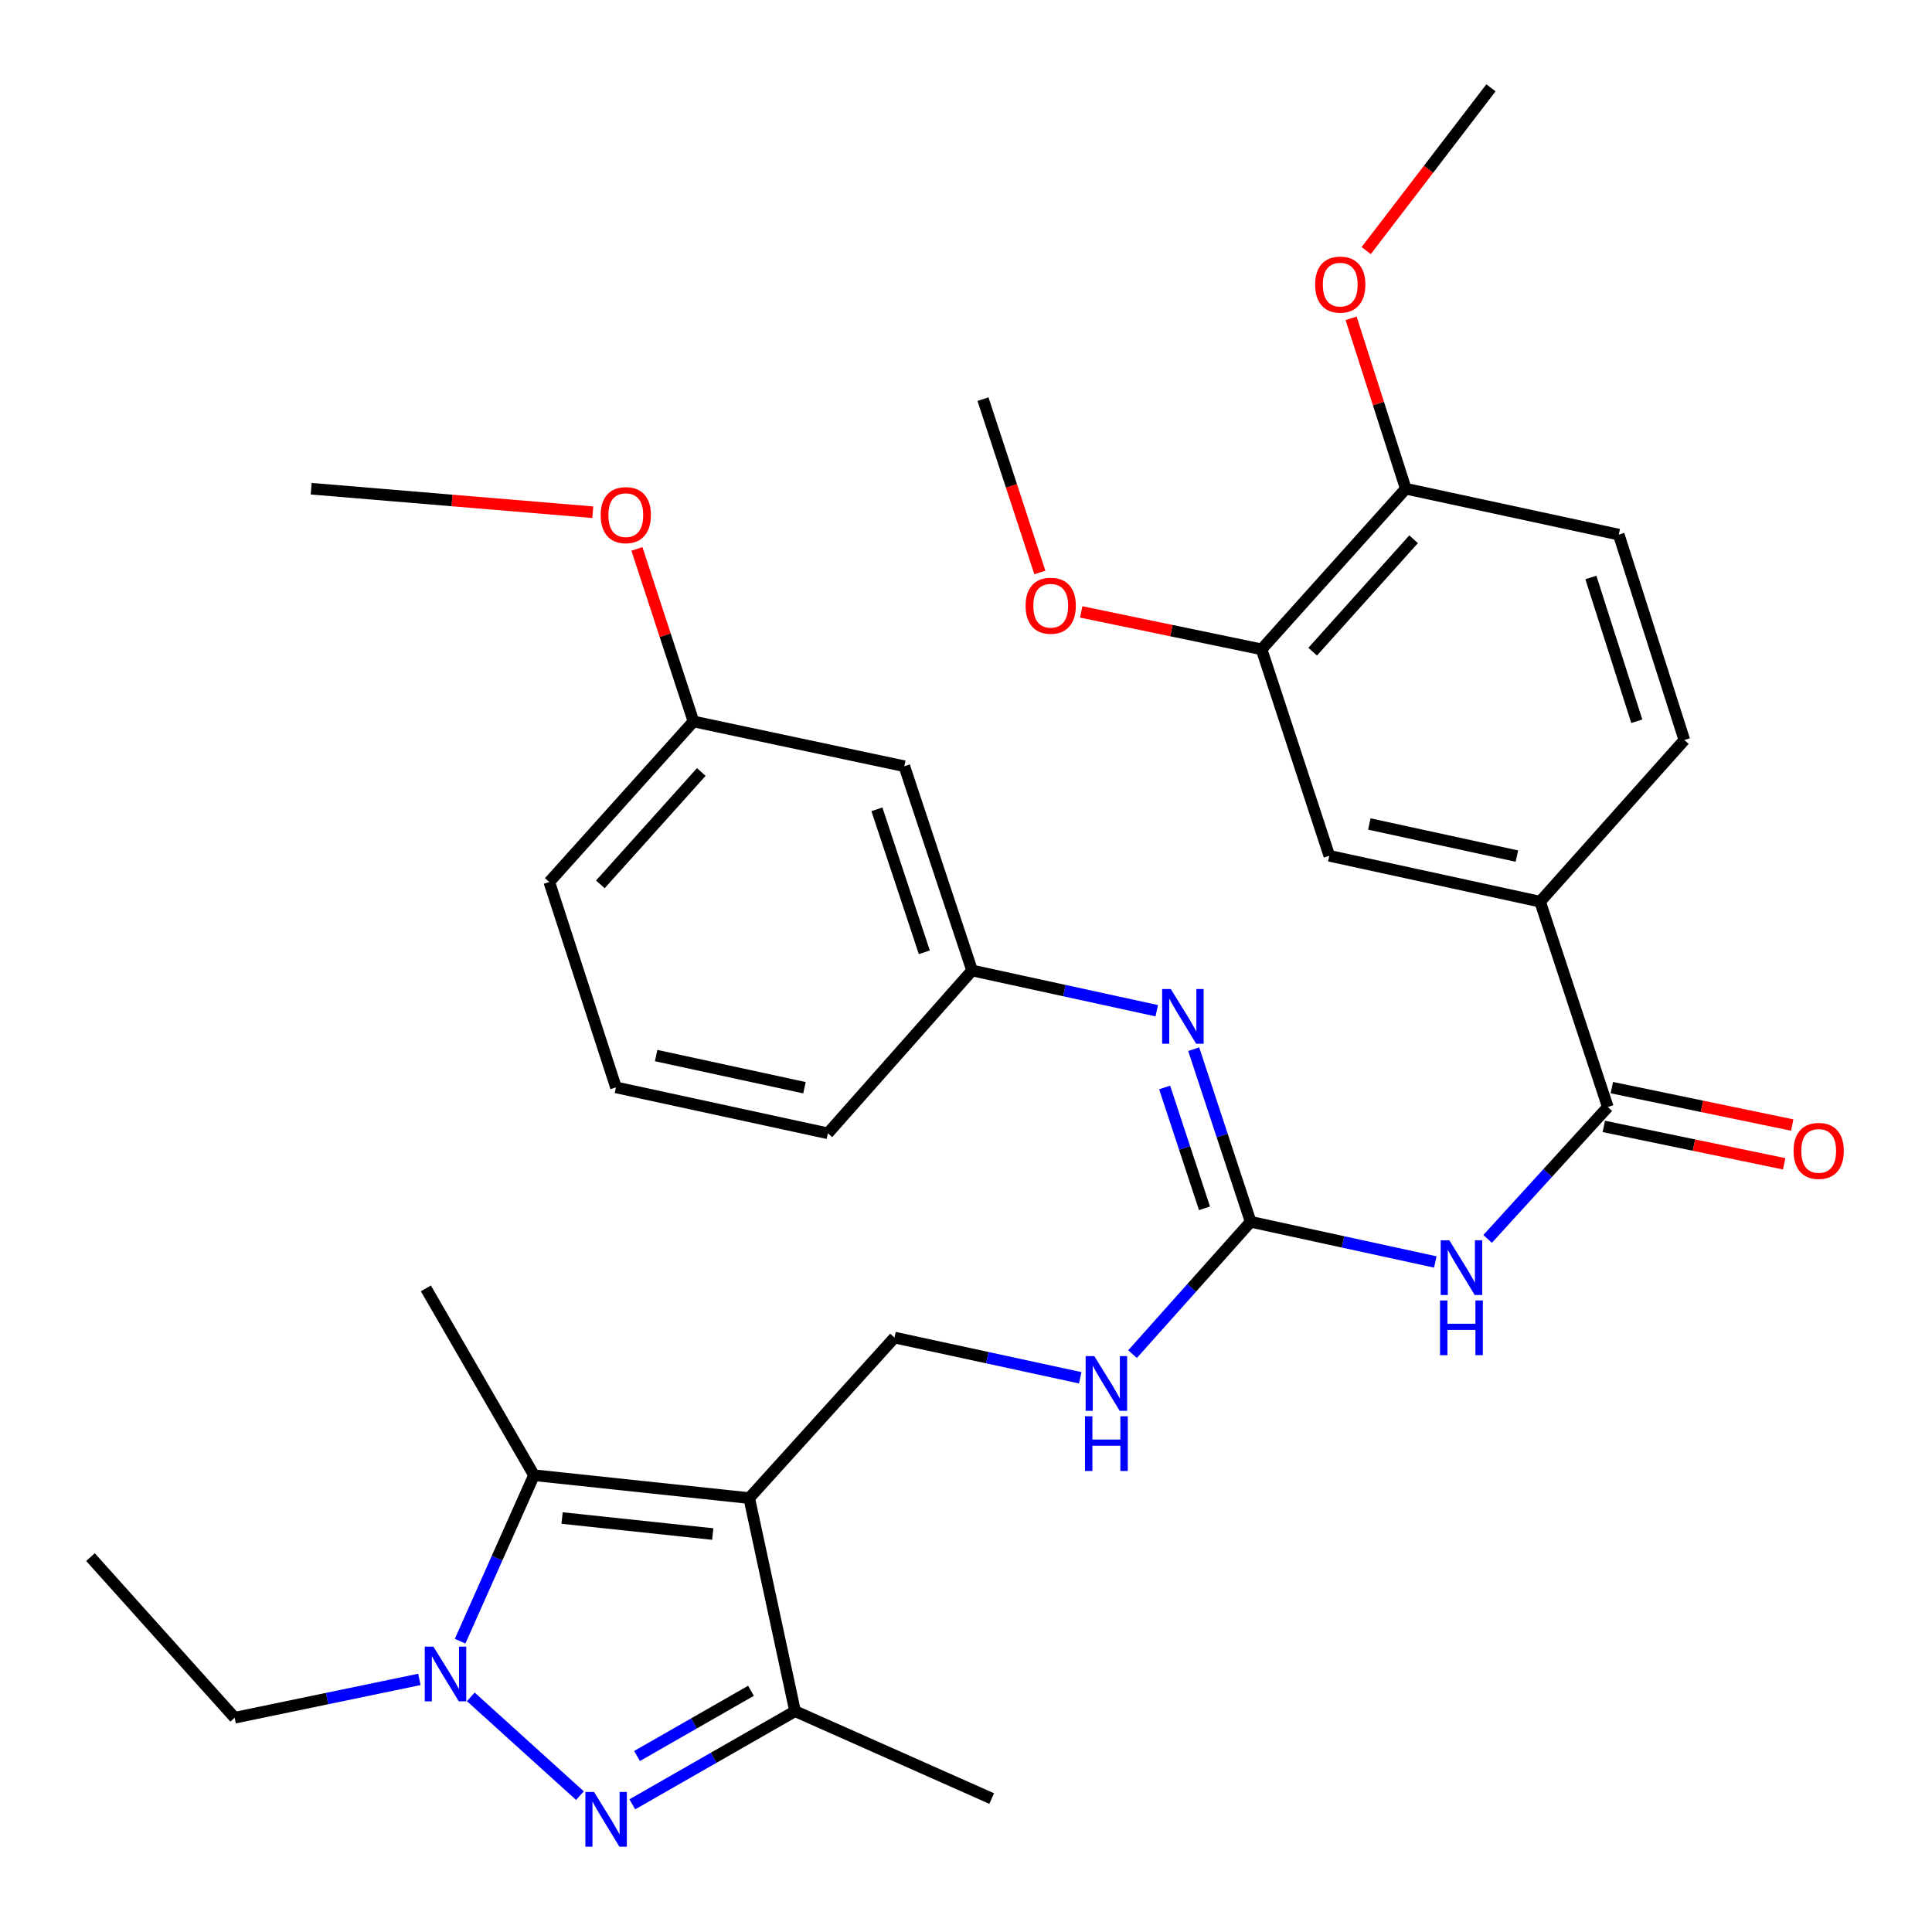 <?xml version='1.0' encoding='iso-8859-1'?>
<svg version='1.1' baseProfile='full'
              xmlns='http://www.w3.org/2000/svg'
                      xmlns:rdkit='http://www.rdkit.org/xml'
                      xmlns:xlink='http://www.w3.org/1999/xlink'
                  xml:space='preserve'
width='1000px' height='1000px' viewBox='0 0 1000 1000'>
<!-- END OF HEADER -->
<rect style='opacity:1.0;fill:#FFFFFF;stroke:none' width='1000' height='1000' x='0' y='0'> </rect>
<path class='bond-2' d='M 387.797,775.413 L 276.39,763.572' style='fill:none;fill-rule:evenodd;stroke:#000000;stroke-width:6px;stroke-linecap:butt;stroke-linejoin:miter;stroke-opacity:1' />
<path class='bond-2' d='M 368.92,794.016 L 290.935,785.727' style='fill:none;fill-rule:evenodd;stroke:#000000;stroke-width:6px;stroke-linecap:butt;stroke-linejoin:miter;stroke-opacity:1' />
<path class='bond-3' d='M 387.797,775.413 L 411.524,885.704' style='fill:none;fill-rule:evenodd;stroke:#000000;stroke-width:6px;stroke-linecap:butt;stroke-linejoin:miter;stroke-opacity:1' />
<path class='bond-8' d='M 387.797,775.413 L 462.987,692.322' style='fill:none;fill-rule:evenodd;stroke:#000000;stroke-width:6px;stroke-linecap:butt;stroke-linejoin:miter;stroke-opacity:1' />
<path class='bond-0' d='M 327.28,933.917 L 369.402,909.81' style='fill:none;fill-rule:evenodd;stroke:#0000FF;stroke-width:6px;stroke-linecap:butt;stroke-linejoin:miter;stroke-opacity:1' />
<path class='bond-0' d='M 369.402,909.81 L 411.524,885.704' style='fill:none;fill-rule:evenodd;stroke:#000000;stroke-width:6px;stroke-linecap:butt;stroke-linejoin:miter;stroke-opacity:1' />
<path class='bond-0' d='M 329.737,908.898 L 359.223,892.023' style='fill:none;fill-rule:evenodd;stroke:#0000FF;stroke-width:6px;stroke-linecap:butt;stroke-linejoin:miter;stroke-opacity:1' />
<path class='bond-0' d='M 359.223,892.023 L 388.708,875.149' style='fill:none;fill-rule:evenodd;stroke:#000000;stroke-width:6px;stroke-linecap:butt;stroke-linejoin:miter;stroke-opacity:1' />
<path class='bond-33' d='M 300.18,929.42 L 243.684,878.294' style='fill:none;fill-rule:evenodd;stroke:#0000FF;stroke-width:6px;stroke-linecap:butt;stroke-linejoin:miter;stroke-opacity:1' />
<path class='bond-1' d='M 238.153,849.476 L 257.272,806.524' style='fill:none;fill-rule:evenodd;stroke:#0000FF;stroke-width:6px;stroke-linecap:butt;stroke-linejoin:miter;stroke-opacity:1' />
<path class='bond-1' d='M 257.272,806.524 L 276.39,763.572' style='fill:none;fill-rule:evenodd;stroke:#000000;stroke-width:6px;stroke-linecap:butt;stroke-linejoin:miter;stroke-opacity:1' />
<path class='bond-19' d='M 217.071,869.258 L 169.264,879.177' style='fill:none;fill-rule:evenodd;stroke:#0000FF;stroke-width:6px;stroke-linecap:butt;stroke-linejoin:miter;stroke-opacity:1' />
<path class='bond-19' d='M 169.264,879.177 L 121.456,889.097' style='fill:none;fill-rule:evenodd;stroke:#000000;stroke-width:6px;stroke-linecap:butt;stroke-linejoin:miter;stroke-opacity:1' />
<path class='bond-21' d='M 276.39,763.572 L 220.43,666.875' style='fill:none;fill-rule:evenodd;stroke:#000000;stroke-width:6px;stroke-linecap:butt;stroke-linejoin:miter;stroke-opacity:1' />
<path class='bond-24' d='M 411.524,885.704 L 513.299,930.927' style='fill:none;fill-rule:evenodd;stroke:#000000;stroke-width:6px;stroke-linecap:butt;stroke-linejoin:miter;stroke-opacity:1' />
<path class='bond-4' d='M 742.905,653.184 L 695.117,642.792' style='fill:none;fill-rule:evenodd;stroke:#0000FF;stroke-width:6px;stroke-linecap:butt;stroke-linejoin:miter;stroke-opacity:1' />
<path class='bond-4' d='M 695.117,642.792 L 647.329,632.4' style='fill:none;fill-rule:evenodd;stroke:#000000;stroke-width:6px;stroke-linecap:butt;stroke-linejoin:miter;stroke-opacity:1' />
<path class='bond-6' d='M 769.989,641.257 L 801.098,607.124' style='fill:none;fill-rule:evenodd;stroke:#0000FF;stroke-width:6px;stroke-linecap:butt;stroke-linejoin:miter;stroke-opacity:1' />
<path class='bond-6' d='M 801.098,607.124 L 832.207,572.99' style='fill:none;fill-rule:evenodd;stroke:#000000;stroke-width:6px;stroke-linecap:butt;stroke-linejoin:miter;stroke-opacity:1' />
<path class='bond-5' d='M 647.329,632.4 L 616.768,666.647' style='fill:none;fill-rule:evenodd;stroke:#000000;stroke-width:6px;stroke-linecap:butt;stroke-linejoin:miter;stroke-opacity:1' />
<path class='bond-5' d='M 616.768,666.647 L 586.207,700.895' style='fill:none;fill-rule:evenodd;stroke:#0000FF;stroke-width:6px;stroke-linecap:butt;stroke-linejoin:miter;stroke-opacity:1' />
<path class='bond-7' d='M 647.329,632.4 L 632.593,587.726' style='fill:none;fill-rule:evenodd;stroke:#000000;stroke-width:6px;stroke-linecap:butt;stroke-linejoin:miter;stroke-opacity:1' />
<path class='bond-7' d='M 632.593,587.726 L 617.856,543.052' style='fill:none;fill-rule:evenodd;stroke:#0000FF;stroke-width:6px;stroke-linecap:butt;stroke-linejoin:miter;stroke-opacity:1' />
<path class='bond-7' d='M 623.446,625.418 L 613.131,594.146' style='fill:none;fill-rule:evenodd;stroke:#000000;stroke-width:6px;stroke-linecap:butt;stroke-linejoin:miter;stroke-opacity:1' />
<path class='bond-7' d='M 613.131,594.146 L 602.815,562.874' style='fill:none;fill-rule:evenodd;stroke:#0000FF;stroke-width:6px;stroke-linecap:butt;stroke-linejoin:miter;stroke-opacity:1' />
<path class='bond-9' d='M 832.207,572.99 L 797.151,466.695' style='fill:none;fill-rule:evenodd;stroke:#000000;stroke-width:6px;stroke-linecap:butt;stroke-linejoin:miter;stroke-opacity:1' />
<path class='bond-14' d='M 830.126,583.024 L 876.804,592.704' style='fill:none;fill-rule:evenodd;stroke:#000000;stroke-width:6px;stroke-linecap:butt;stroke-linejoin:miter;stroke-opacity:1' />
<path class='bond-14' d='M 876.804,592.704 L 923.481,602.384' style='fill:none;fill-rule:evenodd;stroke:#FF0000;stroke-width:6px;stroke-linecap:butt;stroke-linejoin:miter;stroke-opacity:1' />
<path class='bond-14' d='M 834.288,562.957 L 880.965,572.637' style='fill:none;fill-rule:evenodd;stroke:#000000;stroke-width:6px;stroke-linecap:butt;stroke-linejoin:miter;stroke-opacity:1' />
<path class='bond-14' d='M 880.965,572.637 L 927.643,582.317' style='fill:none;fill-rule:evenodd;stroke:#FF0000;stroke-width:6px;stroke-linecap:butt;stroke-linejoin:miter;stroke-opacity:1' />
<path class='bond-13' d='M 598.73,523.145 L 550.937,512.733' style='fill:none;fill-rule:evenodd;stroke:#0000FF;stroke-width:6px;stroke-linecap:butt;stroke-linejoin:miter;stroke-opacity:1' />
<path class='bond-13' d='M 550.937,512.733 L 503.144,502.32' style='fill:none;fill-rule:evenodd;stroke:#000000;stroke-width:6px;stroke-linecap:butt;stroke-linejoin:miter;stroke-opacity:1' />
<path class='bond-10' d='M 462.987,692.322 L 511.052,702.73' style='fill:none;fill-rule:evenodd;stroke:#000000;stroke-width:6px;stroke-linecap:butt;stroke-linejoin:miter;stroke-opacity:1' />
<path class='bond-10' d='M 511.052,702.73 L 559.118,713.138' style='fill:none;fill-rule:evenodd;stroke:#0000FF;stroke-width:6px;stroke-linecap:butt;stroke-linejoin:miter;stroke-opacity:1' />
<path class='bond-11' d='M 797.151,466.695 L 688.044,442.956' style='fill:none;fill-rule:evenodd;stroke:#000000;stroke-width:6px;stroke-linecap:butt;stroke-linejoin:miter;stroke-opacity:1' />
<path class='bond-11' d='M 785.142,443.109 L 708.767,426.492' style='fill:none;fill-rule:evenodd;stroke:#000000;stroke-width:6px;stroke-linecap:butt;stroke-linejoin:miter;stroke-opacity:1' />
<path class='bond-17' d='M 797.151,466.695 L 871.817,383.035' style='fill:none;fill-rule:evenodd;stroke:#000000;stroke-width:6px;stroke-linecap:butt;stroke-linejoin:miter;stroke-opacity:1' />
<path class='bond-12' d='M 688.044,442.956 L 652.988,336.092' style='fill:none;fill-rule:evenodd;stroke:#000000;stroke-width:6px;stroke-linecap:butt;stroke-linejoin:miter;stroke-opacity:1' />
<path class='bond-22' d='M 652.988,336.092 L 606.311,326.407' style='fill:none;fill-rule:evenodd;stroke:#000000;stroke-width:6px;stroke-linecap:butt;stroke-linejoin:miter;stroke-opacity:1' />
<path class='bond-22' d='M 606.311,326.407 L 559.633,316.722' style='fill:none;fill-rule:evenodd;stroke:#FF0000;stroke-width:6px;stroke-linecap:butt;stroke-linejoin:miter;stroke-opacity:1' />
<path class='bond-35' d='M 652.988,336.092 L 727.62,252.955' style='fill:none;fill-rule:evenodd;stroke:#000000;stroke-width:6px;stroke-linecap:butt;stroke-linejoin:miter;stroke-opacity:1' />
<path class='bond-35' d='M 679.433,337.312 L 731.676,279.116' style='fill:none;fill-rule:evenodd;stroke:#000000;stroke-width:6px;stroke-linecap:butt;stroke-linejoin:miter;stroke-opacity:1' />
<path class='bond-16' d='M 503.144,502.32 L 468.076,396.595' style='fill:none;fill-rule:evenodd;stroke:#000000;stroke-width:6px;stroke-linecap:butt;stroke-linejoin:miter;stroke-opacity:1' />
<path class='bond-16' d='M 478.432,492.913 L 453.884,418.905' style='fill:none;fill-rule:evenodd;stroke:#000000;stroke-width:6px;stroke-linecap:butt;stroke-linejoin:miter;stroke-opacity:1' />
<path class='bond-27' d='M 503.144,502.32 L 428.5,586.596' style='fill:none;fill-rule:evenodd;stroke:#000000;stroke-width:6px;stroke-linecap:butt;stroke-linejoin:miter;stroke-opacity:1' />
<path class='bond-15' d='M 727.62,252.955 L 837.866,276.717' style='fill:none;fill-rule:evenodd;stroke:#000000;stroke-width:6px;stroke-linecap:butt;stroke-linejoin:miter;stroke-opacity:1' />
<path class='bond-23' d='M 727.62,252.955 L 713.474,208.86' style='fill:none;fill-rule:evenodd;stroke:#000000;stroke-width:6px;stroke-linecap:butt;stroke-linejoin:miter;stroke-opacity:1' />
<path class='bond-23' d='M 713.474,208.86 L 699.328,164.765' style='fill:none;fill-rule:evenodd;stroke:#FF0000;stroke-width:6px;stroke-linecap:butt;stroke-linejoin:miter;stroke-opacity:1' />
<path class='bond-20' d='M 468.076,396.595 L 358.935,373.425' style='fill:none;fill-rule:evenodd;stroke:#000000;stroke-width:6px;stroke-linecap:butt;stroke-linejoin:miter;stroke-opacity:1' />
<path class='bond-18' d='M 871.817,383.035 L 837.866,276.717' style='fill:none;fill-rule:evenodd;stroke:#000000;stroke-width:6px;stroke-linecap:butt;stroke-linejoin:miter;stroke-opacity:1' />
<path class='bond-18' d='M 847.202,373.321 L 823.436,298.899' style='fill:none;fill-rule:evenodd;stroke:#000000;stroke-width:6px;stroke-linecap:butt;stroke-linejoin:miter;stroke-opacity:1' />
<path class='bond-32' d='M 121.456,889.097 L 46.836,805.96' style='fill:none;fill-rule:evenodd;stroke:#000000;stroke-width:6px;stroke-linecap:butt;stroke-linejoin:miter;stroke-opacity:1' />
<path class='bond-25' d='M 358.935,373.425 L 344.303,328.773' style='fill:none;fill-rule:evenodd;stroke:#000000;stroke-width:6px;stroke-linecap:butt;stroke-linejoin:miter;stroke-opacity:1' />
<path class='bond-25' d='M 344.303,328.773 L 329.671,284.121' style='fill:none;fill-rule:evenodd;stroke:#FF0000;stroke-width:6px;stroke-linecap:butt;stroke-linejoin:miter;stroke-opacity:1' />
<path class='bond-34' d='M 358.935,373.425 L 284.303,456.517' style='fill:none;fill-rule:evenodd;stroke:#000000;stroke-width:6px;stroke-linecap:butt;stroke-linejoin:miter;stroke-opacity:1' />
<path class='bond-34' d='M 362.987,399.583 L 310.744,457.747' style='fill:none;fill-rule:evenodd;stroke:#000000;stroke-width:6px;stroke-linecap:butt;stroke-linejoin:miter;stroke-opacity:1' />
<path class='bond-29' d='M 538.226,296.315 L 523.509,251.454' style='fill:none;fill-rule:evenodd;stroke:#FF0000;stroke-width:6px;stroke-linecap:butt;stroke-linejoin:miter;stroke-opacity:1' />
<path class='bond-29' d='M 523.509,251.454 L 508.791,206.593' style='fill:none;fill-rule:evenodd;stroke:#000000;stroke-width:6px;stroke-linecap:butt;stroke-linejoin:miter;stroke-opacity:1' />
<path class='bond-30' d='M 707.137,129.704 L 739.426,87.579' style='fill:none;fill-rule:evenodd;stroke:#FF0000;stroke-width:6px;stroke-linecap:butt;stroke-linejoin:miter;stroke-opacity:1' />
<path class='bond-30' d='M 739.426,87.579 L 771.716,45.455' style='fill:none;fill-rule:evenodd;stroke:#000000;stroke-width:6px;stroke-linecap:butt;stroke-linejoin:miter;stroke-opacity:1' />
<path class='bond-31' d='M 306.828,265.123 L 233.947,259.039' style='fill:none;fill-rule:evenodd;stroke:#FF0000;stroke-width:6px;stroke-linecap:butt;stroke-linejoin:miter;stroke-opacity:1' />
<path class='bond-31' d='M 233.947,259.039 L 161.066,252.955' style='fill:none;fill-rule:evenodd;stroke:#000000;stroke-width:6px;stroke-linecap:butt;stroke-linejoin:miter;stroke-opacity:1' />
<path class='bond-26' d='M 318.824,562.823 L 428.5,586.596' style='fill:none;fill-rule:evenodd;stroke:#000000;stroke-width:6px;stroke-linecap:butt;stroke-linejoin:miter;stroke-opacity:1' />
<path class='bond-26' d='M 339.617,546.36 L 416.39,563.001' style='fill:none;fill-rule:evenodd;stroke:#000000;stroke-width:6px;stroke-linecap:butt;stroke-linejoin:miter;stroke-opacity:1' />
<path class='bond-28' d='M 318.824,562.823 L 284.303,456.517' style='fill:none;fill-rule:evenodd;stroke:#000000;stroke-width:6px;stroke-linecap:butt;stroke-linejoin:miter;stroke-opacity:1' />
<path  class='atom-1' d='M 307.463 927.515
L 316.743 942.515
Q 317.663 943.995, 319.143 946.675
Q 320.623 949.355, 320.703 949.515
L 320.703 927.515
L 324.463 927.515
L 324.463 955.835
L 320.583 955.835
L 310.623 939.435
Q 309.463 937.515, 308.223 935.315
Q 307.023 933.115, 306.663 932.435
L 306.663 955.835
L 302.983 955.835
L 302.983 927.515
L 307.463 927.515
' fill='#0000FF'/>
<path  class='atom-2' d='M 224.338 852.291
L 233.618 867.291
Q 234.538 868.771, 236.018 871.451
Q 237.498 874.131, 237.578 874.291
L 237.578 852.291
L 241.338 852.291
L 241.338 880.611
L 237.458 880.611
L 227.498 864.211
Q 226.338 862.291, 225.098 860.091
Q 223.898 857.891, 223.538 857.211
L 223.538 880.611
L 219.858 880.611
L 219.858 852.291
L 224.338 852.291
' fill='#0000FF'/>
<path  class='atom-5' d='M 750.177 641.967
L 759.457 656.967
Q 760.377 658.447, 761.857 661.127
Q 763.337 663.807, 763.417 663.967
L 763.417 641.967
L 767.177 641.967
L 767.177 670.287
L 763.297 670.287
L 753.337 653.887
Q 752.177 651.967, 750.937 649.767
Q 749.737 647.567, 749.377 646.887
L 749.377 670.287
L 745.697 670.287
L 745.697 641.967
L 750.177 641.967
' fill='#0000FF'/>
<path  class='atom-5' d='M 745.357 673.119
L 749.197 673.119
L 749.197 685.159
L 763.677 685.159
L 763.677 673.119
L 767.517 673.119
L 767.517 701.439
L 763.677 701.439
L 763.677 688.359
L 749.197 688.359
L 749.197 701.439
L 745.357 701.439
L 745.357 673.119
' fill='#0000FF'/>
<path  class='atom-8' d='M 606.002 511.933
L 615.282 526.933
Q 616.202 528.413, 617.682 531.093
Q 619.162 533.773, 619.242 533.933
L 619.242 511.933
L 623.002 511.933
L 623.002 540.253
L 619.122 540.253
L 609.162 523.853
Q 608.002 521.933, 606.762 519.733
Q 605.562 517.533, 605.202 516.853
L 605.202 540.253
L 601.522 540.253
L 601.522 511.933
L 606.002 511.933
' fill='#0000FF'/>
<path  class='atom-11' d='M 566.403 701.912
L 575.683 716.912
Q 576.603 718.392, 578.083 721.072
Q 579.563 723.752, 579.643 723.912
L 579.643 701.912
L 583.403 701.912
L 583.403 730.232
L 579.523 730.232
L 569.563 713.832
Q 568.403 711.912, 567.163 709.712
Q 565.963 707.512, 565.603 706.832
L 565.603 730.232
L 561.923 730.232
L 561.923 701.912
L 566.403 701.912
' fill='#0000FF'/>
<path  class='atom-11' d='M 561.583 733.064
L 565.423 733.064
L 565.423 745.104
L 579.903 745.104
L 579.903 733.064
L 583.743 733.064
L 583.743 761.384
L 579.903 761.384
L 579.903 748.304
L 565.423 748.304
L 565.423 761.384
L 561.583 761.384
L 561.583 733.064
' fill='#0000FF'/>
<path  class='atom-15' d='M 928.349 595.704
Q 928.349 588.904, 931.709 585.104
Q 935.069 581.304, 941.349 581.304
Q 947.629 581.304, 950.989 585.104
Q 954.349 588.904, 954.349 595.704
Q 954.349 602.584, 950.949 606.504
Q 947.549 610.384, 941.349 610.384
Q 935.109 610.384, 931.709 606.504
Q 928.349 602.624, 928.349 595.704
M 941.349 607.184
Q 945.669 607.184, 947.989 604.304
Q 950.349 601.384, 950.349 595.704
Q 950.349 590.144, 947.989 587.344
Q 945.669 584.504, 941.349 584.504
Q 937.029 584.504, 934.669 587.304
Q 932.349 590.104, 932.349 595.704
Q 932.349 601.424, 934.669 604.304
Q 937.029 607.184, 941.349 607.184
' fill='#FF0000'/>
<path  class='atom-23' d='M 530.847 313.526
Q 530.847 306.726, 534.207 302.926
Q 537.567 299.126, 543.847 299.126
Q 550.127 299.126, 553.487 302.926
Q 556.847 306.726, 556.847 313.526
Q 556.847 320.406, 553.447 324.326
Q 550.047 328.206, 543.847 328.206
Q 537.607 328.206, 534.207 324.326
Q 530.847 320.446, 530.847 313.526
M 543.847 325.006
Q 548.167 325.006, 550.487 322.126
Q 552.847 319.206, 552.847 313.526
Q 552.847 307.966, 550.487 305.166
Q 548.167 302.326, 543.847 302.326
Q 539.527 302.326, 537.167 305.126
Q 534.847 307.926, 534.847 313.526
Q 534.847 319.246, 537.167 322.126
Q 539.527 325.006, 543.847 325.006
' fill='#FF0000'/>
<path  class='atom-24' d='M 680.703 147.309
Q 680.703 140.509, 684.063 136.709
Q 687.423 132.909, 693.703 132.909
Q 699.983 132.909, 703.343 136.709
Q 706.703 140.509, 706.703 147.309
Q 706.703 154.189, 703.303 158.109
Q 699.903 161.989, 693.703 161.989
Q 687.463 161.989, 684.063 158.109
Q 680.703 154.229, 680.703 147.309
M 693.703 158.789
Q 698.023 158.789, 700.343 155.909
Q 702.703 152.989, 702.703 147.309
Q 702.703 141.749, 700.343 138.949
Q 698.023 136.109, 693.703 136.109
Q 689.383 136.109, 687.023 138.909
Q 684.703 141.709, 684.703 147.309
Q 684.703 153.029, 687.023 155.909
Q 689.383 158.789, 693.703 158.789
' fill='#FF0000'/>
<path  class='atom-26' d='M 310.913 266.629
Q 310.913 259.829, 314.273 256.029
Q 317.633 252.229, 323.913 252.229
Q 330.193 252.229, 333.553 256.029
Q 336.913 259.829, 336.913 266.629
Q 336.913 273.509, 333.513 277.429
Q 330.113 281.309, 323.913 281.309
Q 317.673 281.309, 314.273 277.429
Q 310.913 273.549, 310.913 266.629
M 323.913 278.109
Q 328.233 278.109, 330.553 275.229
Q 332.913 272.309, 332.913 266.629
Q 332.913 261.069, 330.553 258.269
Q 328.233 255.429, 323.913 255.429
Q 319.593 255.429, 317.233 258.229
Q 314.913 261.029, 314.913 266.629
Q 314.913 272.349, 317.233 275.229
Q 319.593 278.109, 323.913 278.109
' fill='#FF0000'/>
</svg>
